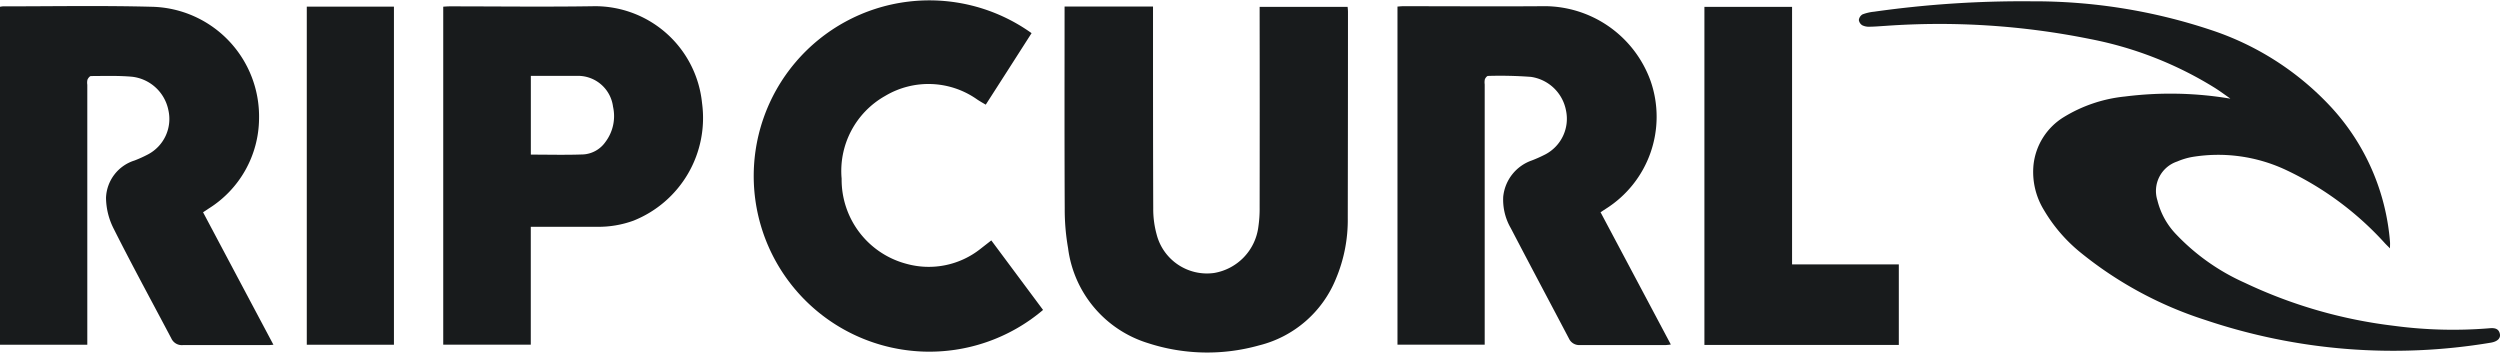 <svg xmlns="http://www.w3.org/2000/svg" width="99.084" height="13.973" viewBox="0 0 99.084 13.973"><path fill="#181b1c" d="m63.434 8.409 2.787 5.245a1.709 1.709 0 0 1-.188.021h-3.41a.443.443 0 0 1-.438-.254c-.768-1.46-1.545-2.916-2.307-4.379a2.251 2.251 0 0 1-.3-1.244 1.7 1.7 0 0 1 1.134-1.439 5.481 5.481 0 0 0 .538-.241 1.594 1.594 0 0 0 .815-1.746 1.654 1.654 0 0 0-1.388-1.325 16.424 16.424 0 0 0-1.7-.038c-.044 0-.106.08-.127.136a.6.6 0 0 0-.006.2v10.316h-3.457V.261c.076-.006.155-.015.233-.015 1.827 0 3.653.013 5.48 0a4.479 4.479 0 0 1 4.324 2.978 4.313 4.313 0 0 1-1.774 5.048l-.218.142Z" data-name="Tracé 528072"/><path fill="#181b1c" d="M3.46 13.663H0V.269A.951.951 0 0 1 .112.252c1.977 0 3.956-.036 5.933.017a4.349 4.349 0 0 1 4.222 4.438 4.242 4.242 0 0 1-1.992 3.556c-.068.047-.136.091-.227.15.927 1.748 1.852 3.488 2.789 5.251-.087.006-.144.013-.2.013H7.249a.456.456 0 0 1-.457-.262c-.766-1.452-1.552-2.89-2.29-4.358a2.76 2.76 0 0 1-.3-1.217 1.611 1.611 0 0 1 1.13-1.479 4.884 4.884 0 0 0 .536-.243 1.587 1.587 0 0 0 .806-1.75A1.661 1.661 0 0 0 5.24 3.042c-.542-.049-1.09-.03-1.634-.028-.049 0-.116.085-.14.146a.555.555 0 0 0-.006.2z" data-name="Tracé 528073"/><path fill="#181b1c" d="M42.198.26h3.5v.294c0 2.569 0 5.135.009 7.7a3.783 3.783 0 0 0 .133 1.031 2.059 2.059 0 0 0 2.279 1.534 2.124 2.124 0 0 0 1.752-1.812 5 5 0 0 0 .053-.79q.006-3.83 0-7.658V.271h3.486a1.837 1.837 0 0 1 .015.186q0 4.089-.008 8.18a6 6 0 0 1-.47 2.413 4.437 4.437 0 0 1-3.046 2.639 7.587 7.587 0 0 1-4.411-.093 4.537 4.537 0 0 1-3.158-3.759 8.829 8.829 0 0 1-.133-1.581c-.013-2.584-.006-5.166-.006-7.749V.261Z" data-name="Tracé 528074"/><path fill="#181b1c" d="M88.391 3.903c-.2-.14-.4-.288-.61-.421a14.62 14.62 0 0 0-4.961-1.939 30.108 30.108 0 0 0-8.093-.518c-.212.013-.423.032-.635.034a.586.586 0 0 1-.283-.057.292.292 0 0 1-.136-.209.3.3 0 0 1 .148-.224 1.81 1.81 0 0 1 .461-.106 41.816 41.816 0 0 1 6.252-.411 22.143 22.143 0 0 1 7.056 1.124 11.331 11.331 0 0 1 4.823 3.094 8.915 8.915 0 0 1 2.311 5.315c.006.066 0 .135 0 .258-.083-.083-.14-.136-.191-.191a12.434 12.434 0 0 0-3.915-2.908 6.318 6.318 0 0 0-3.744-.521 2.732 2.732 0 0 0-.584.178 1.23 1.23 0 0 0-.783 1.543 2.95 2.95 0 0 0 .736 1.338 8.55 8.55 0 0 0 2.73 1.928 19.026 19.026 0 0 0 5.884 1.7 17.646 17.646 0 0 0 3.808.1c.178-.015.364-.006.413.22.04.18-.1.307-.358.351a23.351 23.351 0 0 1-11.319-.9 15.17 15.17 0 0 1-4.961-2.688 6.236 6.236 0 0 1-1.429-1.664 2.885 2.885 0 0 1-.415-1.8 2.541 2.541 0 0 1 1.2-1.888 5.739 5.739 0 0 1 2.432-.817 14.335 14.335 0 0 1 4.163.085Z" data-name="Tracé 528075"/><path fill="#181b1c" d="M21.037 8.987v4.673h-3.47V.265c.091-.006.178-.013.267-.013 1.909 0 3.82.025 5.729-.006a4.262 4.262 0 0 1 4.261 3.835 4.382 4.382 0 0 1-2.713 4.663 4.054 4.054 0 0 1-1.448.245h-2.626Zm.006-2.859c.709 0 1.4.019 2.085-.008a1.159 1.159 0 0 0 .864-.489 1.7 1.7 0 0 0 .305-1.4 1.4 1.4 0 0 0-1.458-1.223h-1.8v3.116Z" data-name="Tracé 528076"/><path fill="#181b1c" d="m39.289 9.528 2.051 2.756a6.962 6.962 0 1 1-.455-10.97c-.6.938-1.2 1.877-1.816 2.834-.116-.068-.226-.129-.332-.2a3.347 3.347 0 0 0-3.655-.146 3.412 3.412 0 0 0-1.725 3.281 3.449 3.449 0 0 0 2.572 3.374 3.3 3.3 0 0 0 2.938-.6z" data-name="Tracé 528077"/><path fill="#181b1c" d="M75.252 13.671h-7.7V.271h3.474v10.208h4.231v3.19Z" data-name="Tracé 528078"/><path fill="#181b1c" d="M12.159.263h3.454v13.4h-3.454Z" data-name="Tracé 528079"/></svg>